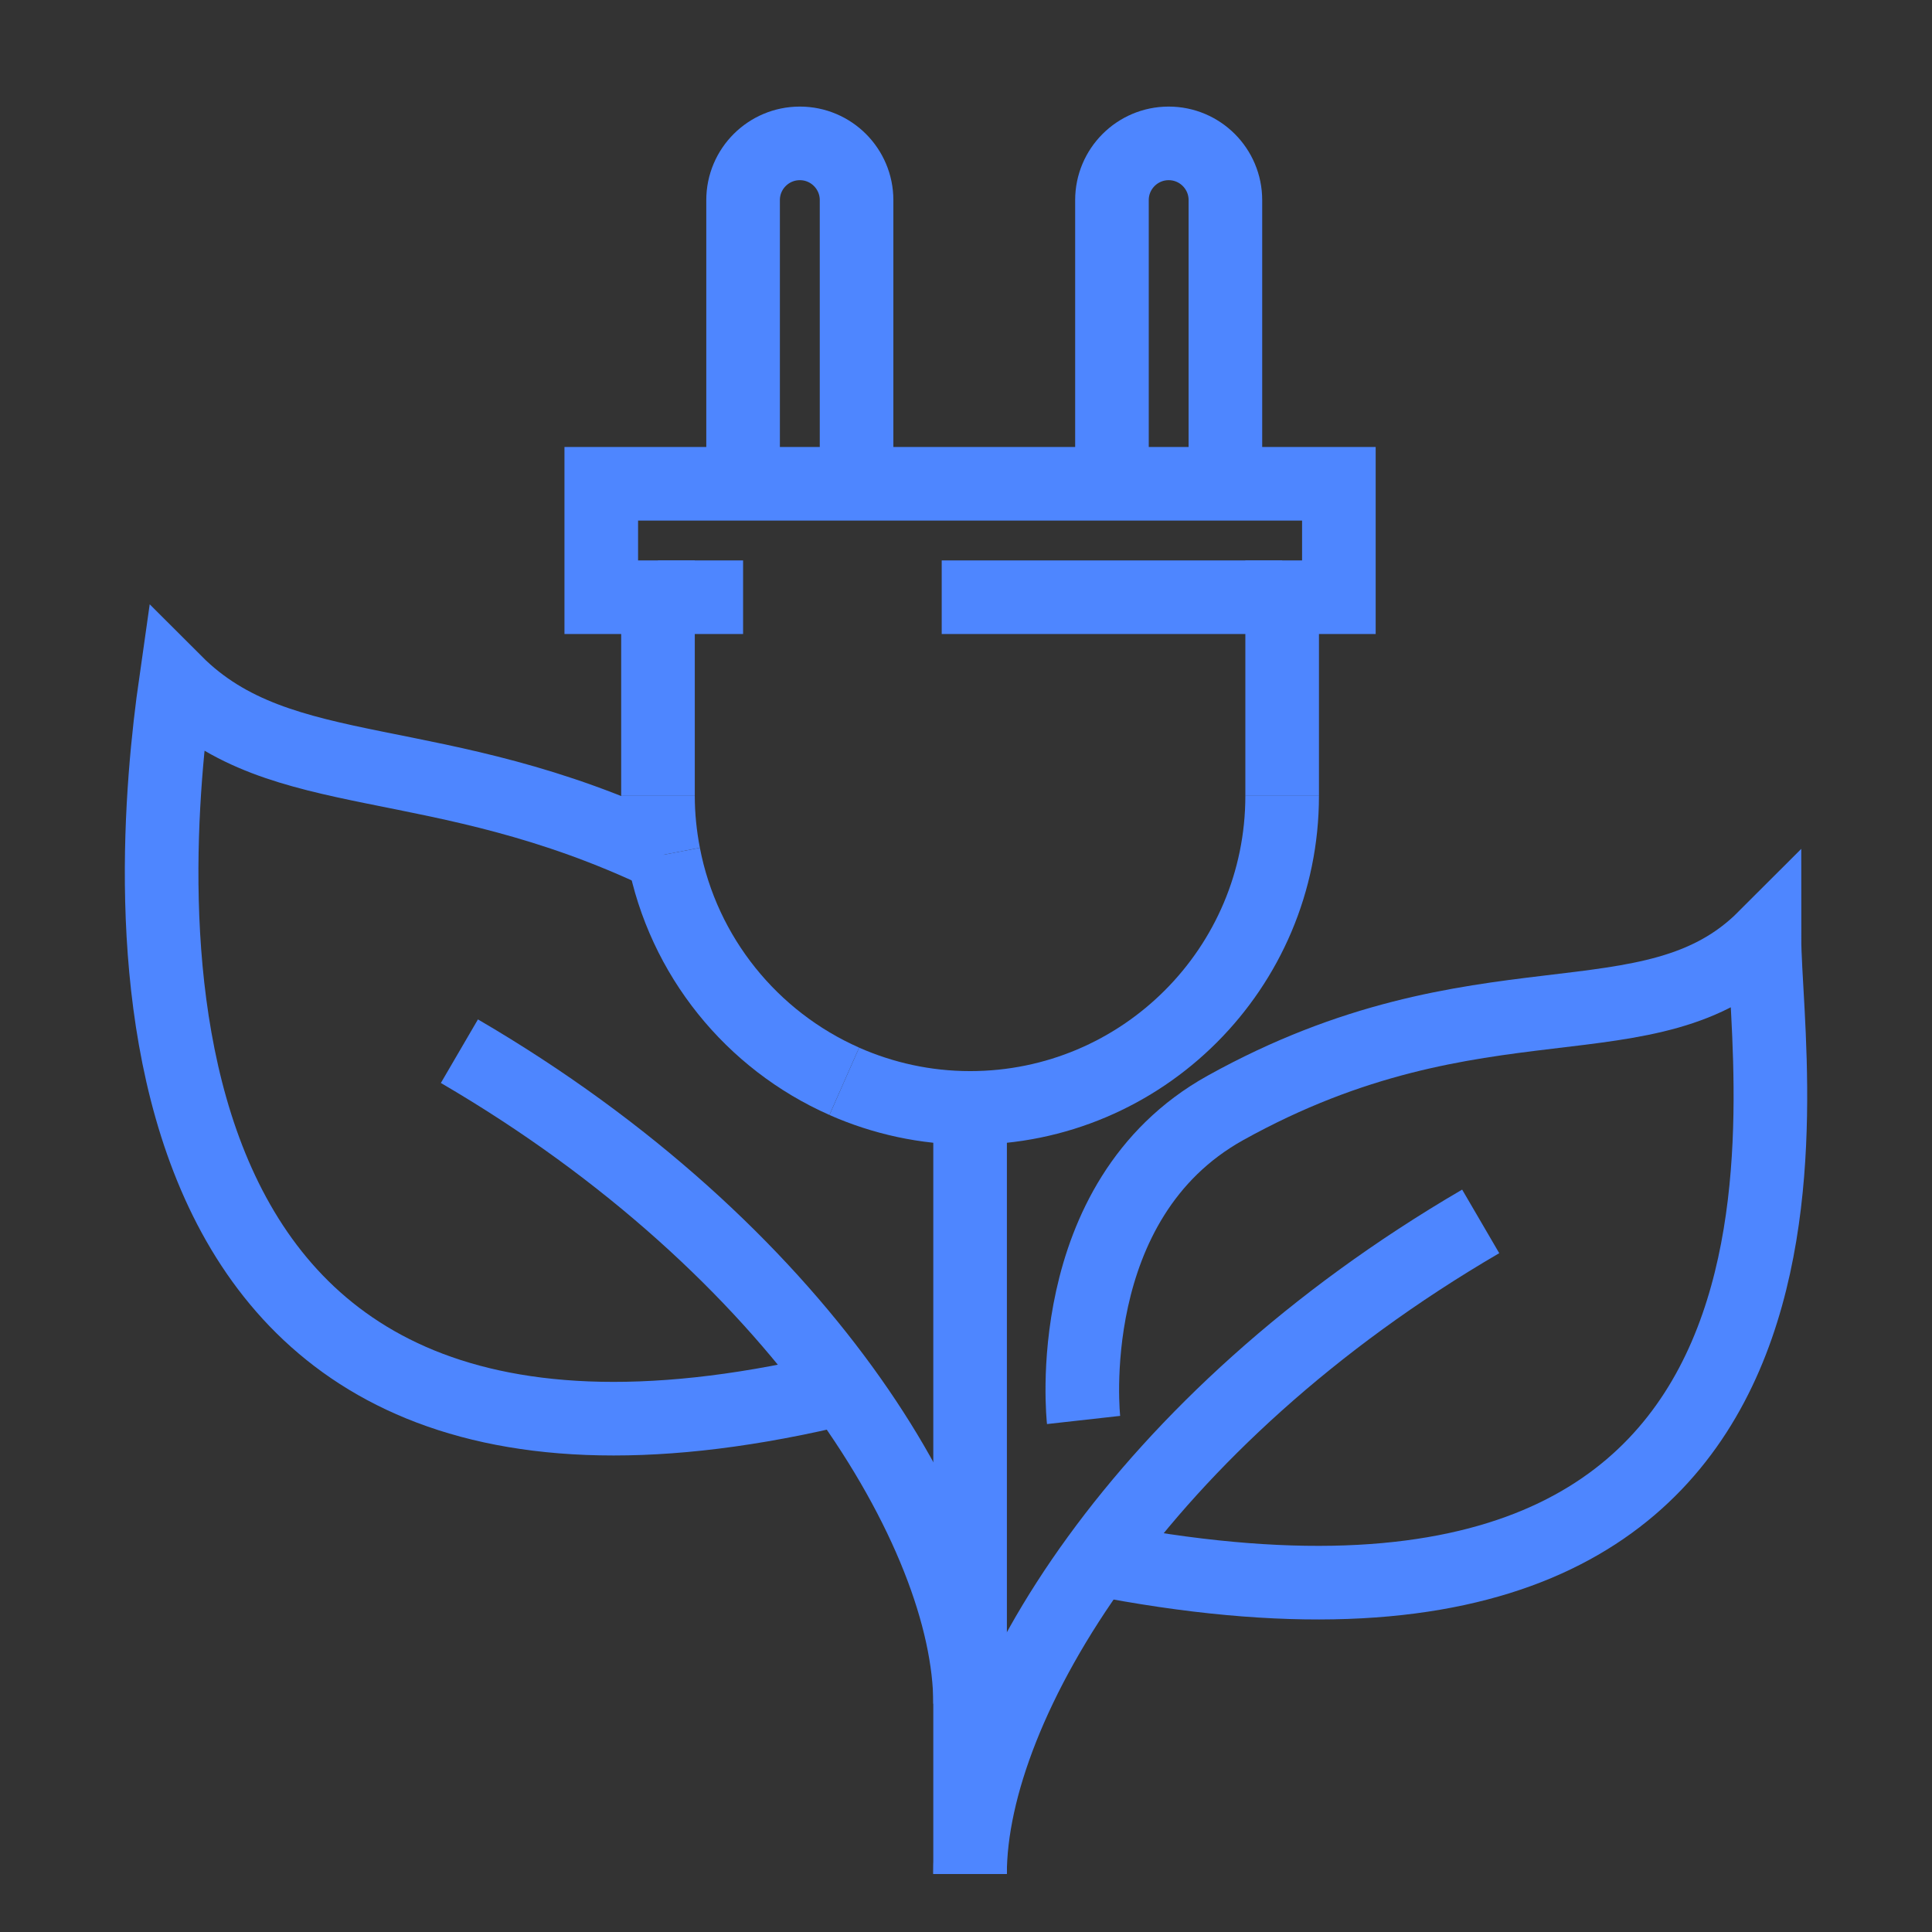 <?xml version="1.0" encoding="utf-8"?>
<!-- Generator: Adobe Illustrator 16.0.0, SVG Export Plug-In . SVG Version: 6.00 Build 0)  -->
<!DOCTYPE svg PUBLIC "-//W3C//DTD SVG 1.1//EN" "http://www.w3.org/Graphics/SVG/1.1/DTD/svg11.dtd">
<svg version="1.1" id="Calque_1" xmlns="http://www.w3.org/2000/svg" xmlns:xlink="http://www.w3.org/1999/xlink" x="0px" y="0px"
	 width="42px" height="42px" viewBox="0 0 42 42" enable-background="new 0 0 42 42" xml:space="preserve">
<rect x="0" y="0" width="42" height="42" fill="#333333" stroke="none"/>
<g>
	<path fill="none" stroke="#4E86FF" stroke-width="1.6" stroke-miterlimit="10" d="M-43.23,77.556
		c-17.268,0-6.9-17.612,2.968-20.353"/>
	<path fill="none" stroke="#4E86FF" stroke-width="1.6" stroke-miterlimit="10" d="M-51.98,69.194c0,0,8.375,3.215,12.951-2.123
		c3.7-4.316,5.551-11.103,4.934-15.419c-3.7,2.467-10.428,0.703-16.035,4.316c-6.168,3.975-3.7,9.526-3.7,9.526"/>
	<path fill="none" stroke="#4E86FF" stroke-width="1.6" stroke-miterlimit="10" d="M-43.099,77.556
		c9.196-0.064,16.6-7.574,16.534-16.771c-0.065-9.197-7.574-16.6-16.77-16.533c-9.197,0.064-16.6,7.572-16.535,16.77
		c0.029,4.083,1.527,7.808,3.985,10.687"/>
</g>
<g>
	<path fill="none" stroke="#4E86FF" stroke-width="1.6" stroke-miterlimit="10" d="M14.304,17.301c0,0.438,0.045,0.865,0.125,1.28"
		/>
	<g>
		<path fill="none" stroke="#4E86FF" stroke-width="1.6" stroke-miterlimit="10" d="M32.189,26.552
			c-7.4,4.317-11.101,10.485-11.101,14.186"/>
		<line fill="none" stroke="#4E86FF" stroke-width="1.6" stroke-miterlimit="10" x1="21.089" y1="24.085" x2="21.089" y2="40.737"/>
		<polyline fill="none" stroke="#4E86FF" stroke-width="1.6" stroke-miterlimit="10" points="14.304,17.301 14.304,12.983 
			13.071,12.983 13.071,10.517 29.106,10.517 29.106,12.983 27.873,12.983 27.873,17.301 		"/>
		<line fill="none" stroke="#4E86FF" stroke-width="1.6" stroke-miterlimit="10" x1="27.873" y1="12.983" x2="20.472" y2="12.983"/>
		<line fill="none" stroke="#4E86FF" stroke-width="1.6" stroke-miterlimit="10" x1="14.304" y1="12.983" x2="16.154" y2="12.983"/>
		<path fill="none" stroke="#4E86FF" stroke-width="1.6" stroke-miterlimit="10" d="M16.154,10.517V4.35
			c0-0.681,0.553-1.233,1.234-1.233c0.681,0,1.233,0.553,1.233,1.233v6.167"/>
		<path fill="none" stroke="#4E86FF" stroke-width="1.6" stroke-miterlimit="10" d="M26.639,10.517V4.35
			c0-0.681-0.552-1.233-1.233-1.233c-0.681,0-1.233,0.553-1.233,1.233v6.167"/>
		<path fill="none" stroke="#4E86FF" stroke-width="1.6" stroke-miterlimit="10" d="M23.556,30.869c0,0-0.533-4.774,3.083-6.784
			c5.551-3.084,9.252-1.233,11.719-3.7c0,3.084,2.467,16.652-14.186,13.568"/>
		<path fill="none" stroke="#4E86FF" stroke-width="1.6" stroke-miterlimit="10" d="M9.987,22.852
			c7.401,4.317,11.102,10.484,11.102,14.186"/>
		<path fill="none" stroke="#4E86FF" stroke-width="1.6" stroke-miterlimit="10" d="M27.873,17.301c0,3.746-3.038,6.784-6.784,6.784
			c-0.974,0-1.898-0.209-2.735-0.578"/>
		<path fill="none" stroke="#4E86FF" stroke-width="1.6" stroke-miterlimit="10" d="M14.429,18.581
			c0.424,2.211,1.918,4.039,3.925,4.925"/>
		<path fill="none" stroke="#4E86FF" stroke-width="1.6" stroke-miterlimit="10" d="M14.429,18.581
			C9.49,16.222,6.118,17.132,3.82,14.834c-0.617,4.317-1.851,19.119,14.185,15.419"/>
	</g>
</g>
<g>
	<path fill="none" stroke="#FFFFFF" stroke-width="1.6" stroke-miterlimit="10" d="M-48.083,19.151
		c-17.268,0-6.9-17.611,2.968-20.352"/>
	<path fill="none" stroke="#FFFFFF" stroke-width="1.6" stroke-miterlimit="10" d="M-56.833,10.791c0,0,8.375,3.215,12.951-2.124
		c3.7-4.316,5.551-11.102,4.934-15.418c-3.7,2.467-10.428,0.703-16.035,4.316c-6.168,3.975-3.7,9.525-3.7,9.525"/>
	<path fill="none" stroke="#FFFFFF" stroke-width="1.6" stroke-miterlimit="10" d="M-47.952,19.151
		c9.196-0.064,16.6-7.574,16.534-16.77c-0.065-9.197-7.574-16.6-16.77-16.534c-9.197,0.065-16.6,7.573-16.535,16.77
		c0.029,4.083,1.527,7.808,3.985,10.687"/>
</g>
<g>
	<path fill="none" stroke="#FFFFFF" stroke-width="1.6" stroke-miterlimit="10" d="M-91.696,18.843c0,0.438,0.045,0.865,0.125,1.28"
		/>
	<g>
		<path fill="none" stroke="#FFFFFF" stroke-width="1.6" stroke-miterlimit="10" d="M-73.811,28.094
			c-7.4,4.317-11.101,10.485-11.101,14.186"/>
		
			<line fill="none" stroke="#FFFFFF" stroke-width="1.6" stroke-miterlimit="10" x1="-84.911" y1="25.627" x2="-84.911" y2="42.279"/>
		<polyline fill="none" stroke="#FFFFFF" stroke-width="1.6" stroke-miterlimit="10" points="-91.696,18.843 -91.696,14.525 
			-92.929,14.525 -92.929,12.059 -76.894,12.059 -76.894,14.525 -78.127,14.525 -78.127,18.843 		"/>
		
			<line fill="none" stroke="#FFFFFF" stroke-width="1.6" stroke-miterlimit="10" x1="-78.127" y1="14.525" x2="-85.528" y2="14.525"/>
		
			<line fill="none" stroke="#FFFFFF" stroke-width="1.6" stroke-miterlimit="10" x1="-91.696" y1="14.525" x2="-89.846" y2="14.525"/>
		<path fill="none" stroke="#FFFFFF" stroke-width="1.6" stroke-miterlimit="10" d="M-89.846,12.059V5.892
			c0-0.681,0.553-1.233,1.234-1.233c0.681,0,1.233,0.553,1.233,1.233v6.167"/>
		<path fill="none" stroke="#FFFFFF" stroke-width="1.6" stroke-miterlimit="10" d="M-79.361,12.059V5.892
			c0-0.681-0.552-1.233-1.233-1.233c-0.681,0-1.233,0.553-1.233,1.233v6.167"/>
		<path fill="none" stroke="#FFFFFF" stroke-width="1.6" stroke-miterlimit="10" d="M-82.444,32.411c0,0-0.533-4.774,3.083-6.784
			c5.551-3.084,9.252-1.233,11.719-3.7c0,3.084,2.467,16.652-14.186,13.568"/>
		<path fill="none" stroke="#FFFFFF" stroke-width="1.6" stroke-miterlimit="10" d="M-96.013,24.394
			c7.401,4.317,11.102,10.484,11.102,14.186"/>
		<path fill="none" stroke="#FFFFFF" stroke-width="1.6" stroke-miterlimit="10" d="M-78.127,18.843
			c0,3.746-3.038,6.784-6.784,6.784c-0.974,0-1.898-0.209-2.735-0.578"/>
		<path fill="none" stroke="#FFFFFF" stroke-width="1.6" stroke-miterlimit="10" d="M-91.571,20.123
			c0.424,2.211,1.918,4.039,3.925,4.925"/>
		<path fill="none" stroke="#FFFFFF" stroke-width="1.6" stroke-miterlimit="10" d="M-91.571,20.123
			c-4.939-2.359-8.311-1.449-10.609-3.747c-0.617,4.317-1.851,19.119,14.185,15.419"/>
	</g>
</g>
<g>
	<path fill="#FFFFFF" stroke="#FFFFFF" stroke-width="0.25" stroke-miterlimit="10" d="M85.408,30.83
		c0.176,0.18,0.451,0.219,0.672,0.098l14.753-8.059l14.753,8.059c0.085,0.047,0.179,0.07,0.271,0.07
		c0.147,0,0.293-0.057,0.401-0.168c0.179-0.18,0.215-0.455,0.093-0.674l-7.939-14.188l-2.533-18.962
		c-0.038-0.279-0.277-0.491-0.562-0.491H96.35c-0.283,0-0.523,0.211-0.561,0.491l-2.533,18.962l-7.939,14.188
		C85.191,30.375,85.229,30.65,85.408,30.83z M107.14,15.004l-4.167-2.711c-0.263-0.172-0.611-0.097-0.783,0.164
		c-0.169,0.264-0.097,0.613,0.167,0.784l4.568,2.974l-6.092,5.262l-6.093-5.262l11.559-7.509L107.14,15.004z M108.728,25.893
		l2.789-2.059l2.887,5.16L108.728,25.893z M110.96,22.84l-2.729,2.014v-5.727c0-0.313-0.254-0.566-0.566-0.566
		c-0.312,0-0.564,0.253-0.564,0.566v5.877l-5.281-2.887l5.891-5.086L110.96,22.84z M105.975,6.285l-3.35-3.35
		c-0.221-0.221-0.579-0.221-0.799,0c-0.222,0.221-0.222,0.578,0,0.8l3.957,3.957l-11.258,7.315l0.843-6.312l3.394,2.208
		c0.095,0.062,0.201,0.092,0.307,0.092c0.186,0,0.367-0.09,0.477-0.257c0.169-0.262,0.095-0.612-0.167-0.783L95.89,7.685
		l9.063-9.062L105.975,6.285z M96.714-1.377l2.358,2.357c0.11,0.111,0.256,0.167,0.399,0.167c0.146,0,0.29-0.055,0.4-0.167
		c0.222-0.221,0.222-0.578,0-0.799l-2.534-2.535h6.99l-8.639,8.638L96.714-1.377z M93.956,17.031l5.89,5.086l-5.281,2.887v-5.877
		c0-0.313-0.252-0.566-0.564-0.566s-0.565,0.253-0.565,0.566v5.727l-2.728-2.014L93.956,17.031z M90.15,23.834l2.787,2.059
		l-5.676,3.102L90.15,23.834z"/>
	<path fill="#FFFFFF" stroke="#FFFFFF" stroke-width="0.25" stroke-miterlimit="10" d="M93.921-1.002
		c0.313,0,0.565-0.254,0.565-0.566s-0.253-0.565-0.565-0.565h-5.114c-0.313,0-0.564,0.252-0.564,0.565v1.583
		c0,0.16,0.066,0.312,0.188,0.42l4.301,3.885c0.107,0.096,0.244,0.146,0.378,0.146c0.155,0,0.309-0.063,0.421-0.187
		c0.209-0.233,0.189-0.591-0.041-0.8l-4.115-3.716v-0.766H93.921z"/>
	<path fill="#FFFFFF" stroke="#FFFFFF" stroke-width="0.25" stroke-miterlimit="10" d="M86.232,2.499
		c0.313,0,0.566-0.254,0.566-0.565v-3.502c0-0.313-0.254-0.565-0.566-0.565s-0.566,0.252-0.566,0.565v3.502
		C85.666,2.245,85.92,2.499,86.232,2.499z"/>
	<path fill="#FFFFFF" stroke="#FFFFFF" stroke-width="0.25" stroke-miterlimit="10" d="M88.242,10.478
		c0,0.161,0.066,0.313,0.188,0.42l3.314,2.995c0.108,0.099,0.244,0.146,0.38,0.146c0.153,0,0.308-0.063,0.421-0.186
		c0.209-0.232,0.189-0.59-0.041-0.8l-3.131-2.826V9.46h3.416c0.313,0,0.564-0.254,0.564-0.566c0-0.311-0.252-0.565-0.564-0.565
		h-3.982c-0.313,0-0.564,0.254-0.564,0.565V10.478z"/>
	<path fill="#FFFFFF" stroke="#FFFFFF" stroke-width="0.25" stroke-miterlimit="10" d="M85.666,12.397
		c0,0.312,0.254,0.564,0.566,0.564s0.566-0.253,0.566-0.564V8.894c0-0.311-0.254-0.565-0.566-0.565s-0.566,0.254-0.566,0.565V12.397
		z"/>
	<path fill="#FFFFFF" stroke="#FFFFFF" stroke-width="0.25" stroke-miterlimit="10" d="M113.423-1.568
		c0-0.313-0.253-0.565-0.565-0.565h-5.112c-0.313,0-0.566,0.252-0.566,0.565s0.254,0.566,0.566,0.566h4.546v0.766l-4.114,3.716
		c-0.231,0.209-0.25,0.567-0.041,0.8c0.113,0.123,0.267,0.187,0.421,0.187c0.135,0,0.271-0.049,0.379-0.146l4.3-3.885
		c0.12-0.108,0.188-0.261,0.188-0.42V-1.568z"/>
	<path fill="#FFFFFF" stroke="#FFFFFF" stroke-width="0.25" stroke-miterlimit="10" d="M115.432,2.499
		c0.313,0,0.566-0.254,0.566-0.565v-3.502c0-0.313-0.254-0.565-0.566-0.565c-0.312,0-0.564,0.252-0.564,0.565v3.502
		C114.867,2.245,115.12,2.499,115.432,2.499z"/>
	<path fill="#FFFFFF" stroke="#FFFFFF" stroke-width="0.25" stroke-miterlimit="10" d="M109.162,13.053
		c-0.23,0.21-0.25,0.567-0.041,0.8c0.112,0.123,0.266,0.186,0.421,0.186c0.135,0,0.271-0.047,0.378-0.146l3.315-2.995
		c0.12-0.107,0.188-0.26,0.188-0.42V8.894c0-0.311-0.253-0.565-0.565-0.565h-3.98c-0.313,0-0.565,0.254-0.565,0.565
		c0,0.313,0.253,0.566,0.565,0.566h3.414v0.767L109.162,13.053z"/>
	<path fill="#FFFFFF" stroke="#FFFFFF" stroke-width="0.25" stroke-miterlimit="10" d="M114.867,12.397
		c0,0.312,0.253,0.564,0.564,0.564c0.313,0,0.566-0.253,0.566-0.564V8.894c0-0.311-0.254-0.565-0.566-0.565
		c-0.312,0-0.564,0.254-0.564,0.565V12.397z"/>
	<path fill="#FFFFFF" stroke="#FFFFFF" stroke-width="0.25" stroke-miterlimit="10" d="M96.349-4.18c0.156,0,0.312-0.063,0.425-0.19
		l3.619-4.077l4.544,4.12c0.231,0.21,0.59,0.191,0.799-0.039c0.21-0.231,0.192-0.59-0.039-0.799l-4.967-4.504
		c-0.111-0.102-0.262-0.154-0.409-0.146c-0.152,0.008-0.295,0.076-0.393,0.189l-4,4.503c-0.209,0.235-0.188,0.592,0.047,0.799
		C96.082-4.228,96.216-4.18,96.349-4.18z"/>
</g>
</svg>
